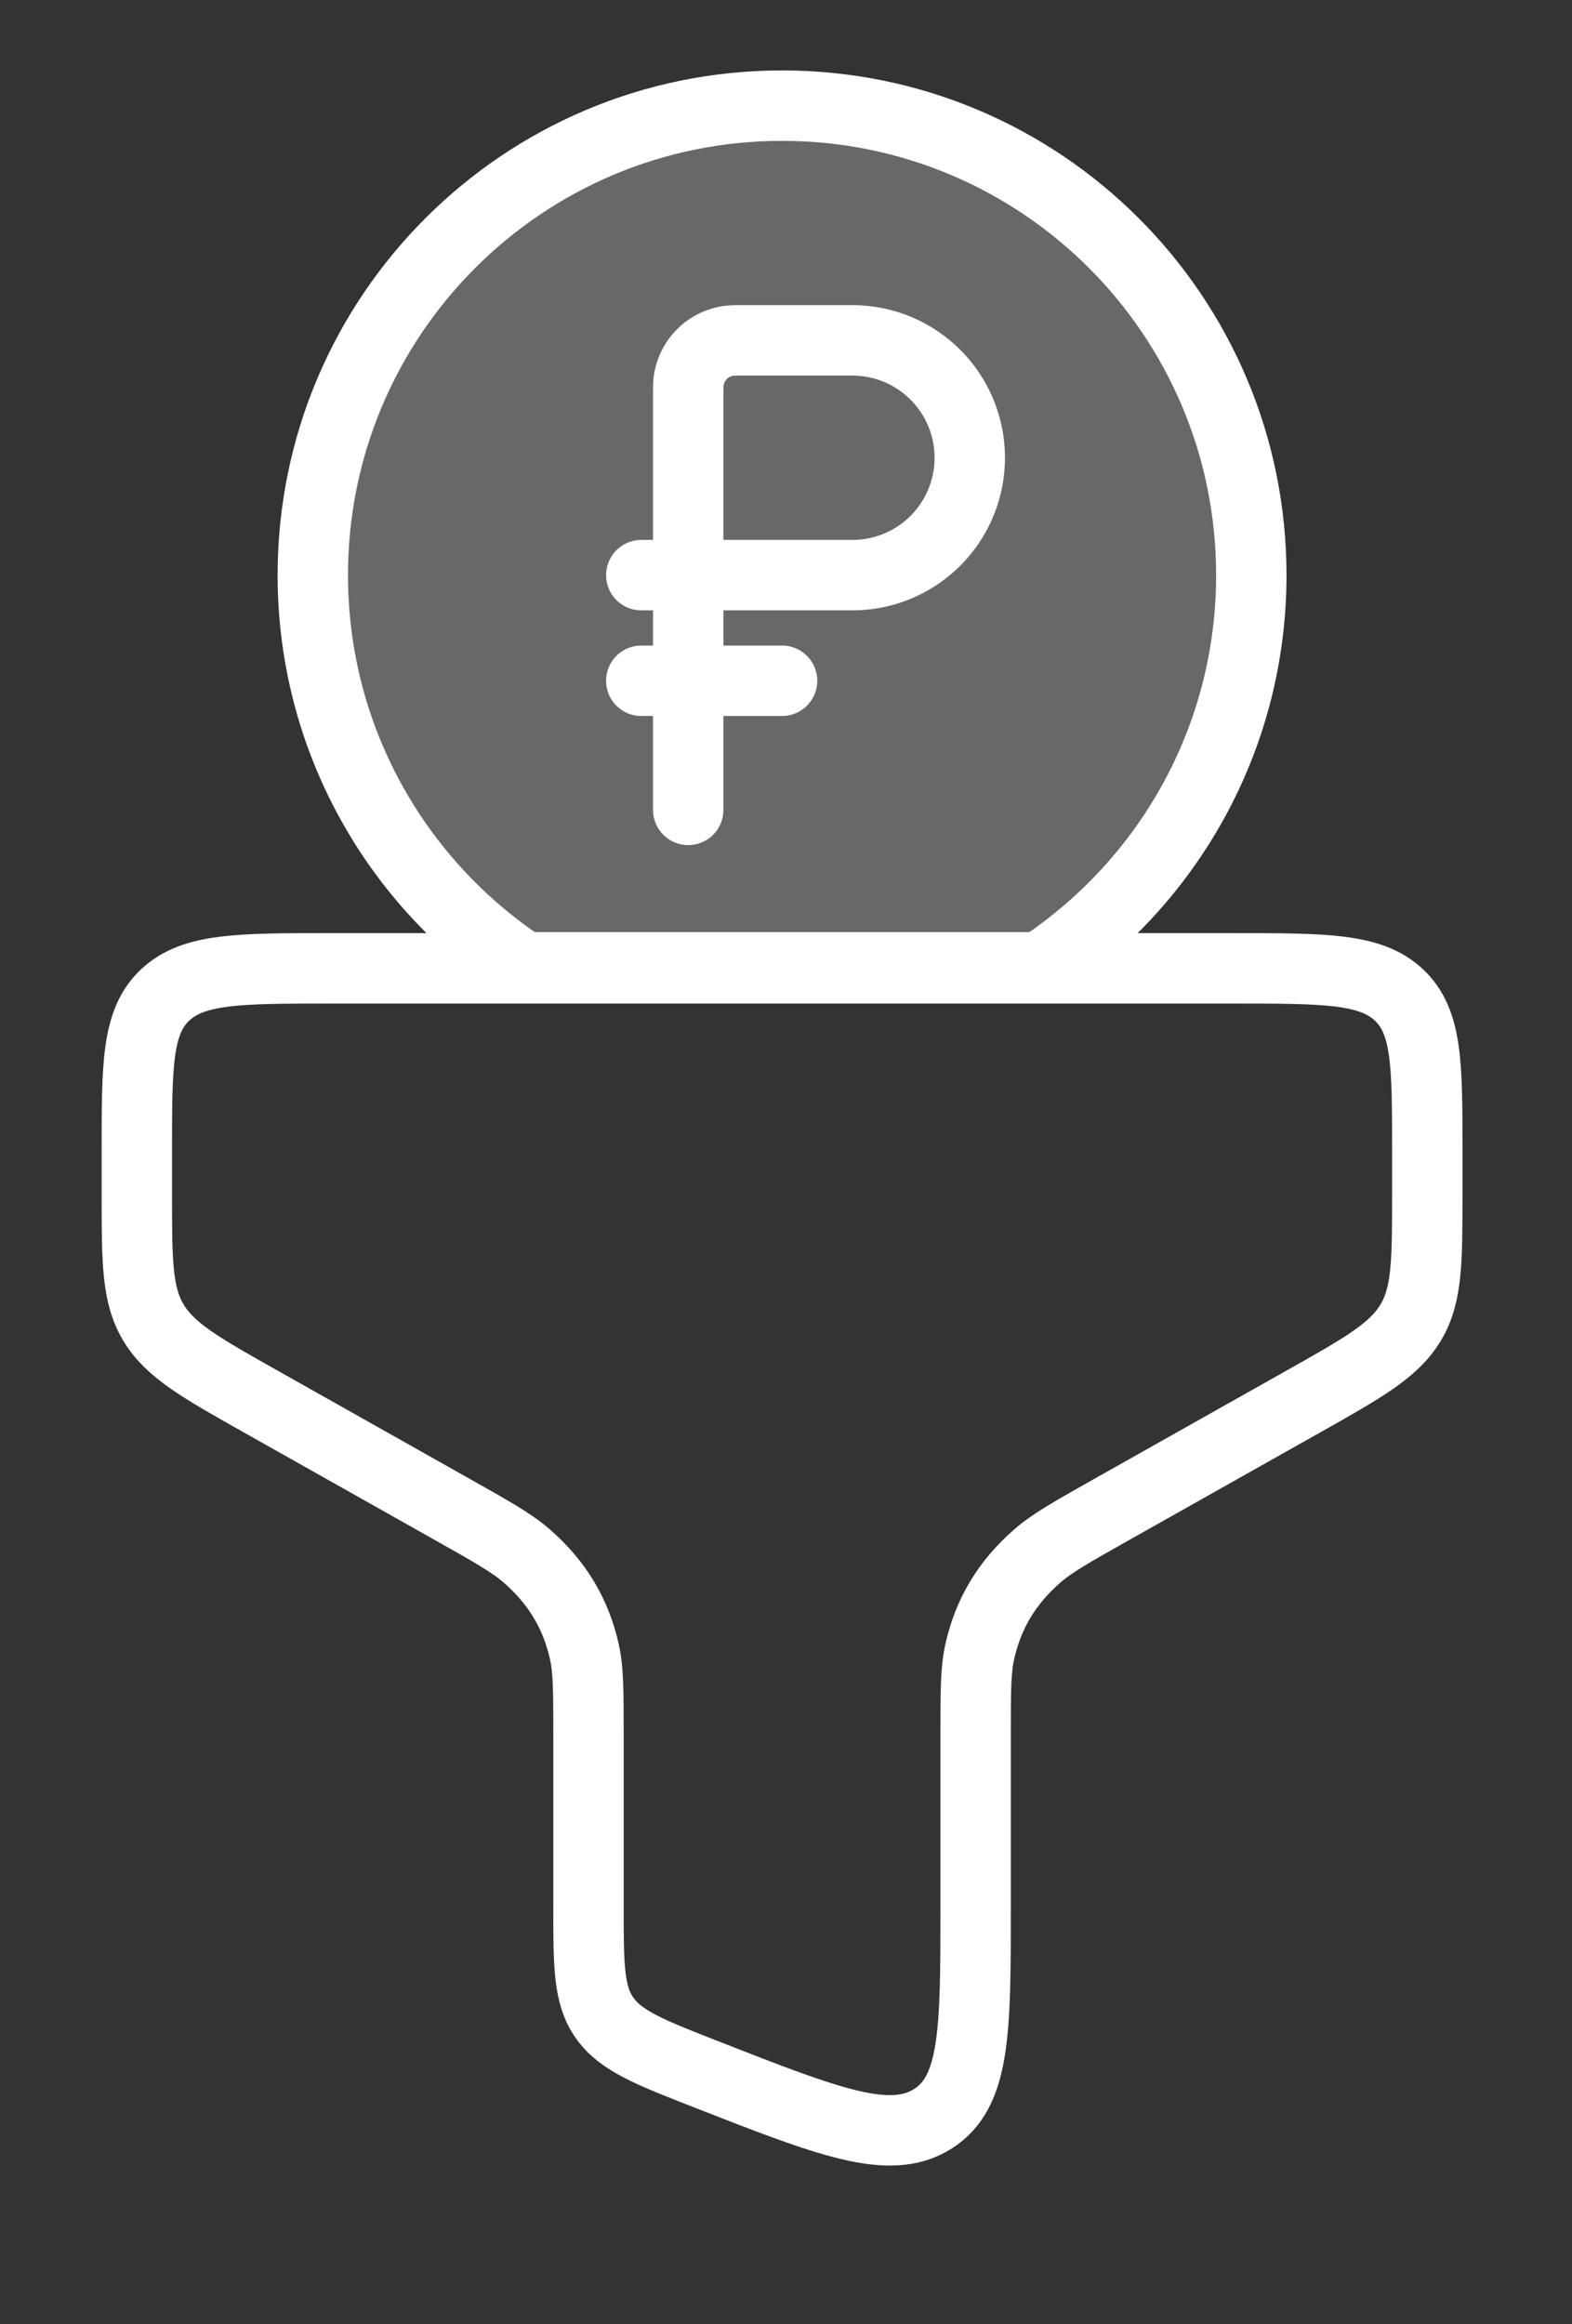 <svg width="67" height="99" fill="none" xmlns="http://www.w3.org/2000/svg"><rect width="100%" height="100%" fill="#333333" stroke="none"/><path d="M52.582 41.25h-38.5c-3.89 0-5.834 0-7.042 1.133-1.208 1.134-1.208 2.959-1.208 6.607v1.897c0 2.854 0 4.281.714 5.464.714 1.183 2.018 1.918 4.627 3.386l8.01 4.51c1.75.985 2.626 1.477 3.252 2.021 1.305 1.133 2.108 2.464 2.472 4.097.175.784.175 1.701.175 3.536v7.34c0 2.502 0 3.752.693 4.728.693.975 1.923 1.456 4.384 2.418 5.166 2.02 7.75 3.029 9.586 1.88 1.837-1.149 1.837-3.774 1.837-9.025V73.9c0-1.835 0-2.752.175-3.536.364-1.633 1.167-2.964 2.472-4.097.626-.544 1.502-1.036 3.252-2.022l8.01-4.509c2.609-1.468 3.913-2.203 4.627-3.386.714-1.183.714-2.61.714-5.464V48.99c0-3.648 0-5.473-1.208-6.607-1.208-1.133-3.153-1.133-7.042-1.133Z" stroke="#fff" stroke-width="3"/><path d="M33.332 4.5c-11.046 0-20 8.954-20 20 0 6.982 3.578 13.129 9 16.706h22c5.422-3.578 9-9.724 9-16.706 0-11.046-8.954-20-20-20Z" fill="#fff" fill-opacity=".26" stroke="#fff" stroke-width="3"/><path d="M27.332 29h6m-4-4.5v-7.6c0-.372 0-.557.025-.713a2 2 0 0 1 1.662-1.662c.156-.025.341-.025.713-.025h4.6a5 5 0 1 1 0 10h-7Zm0 0v10m0-10h-2" stroke="#fff" stroke-width="3" stroke-linecap="round"/></svg>
